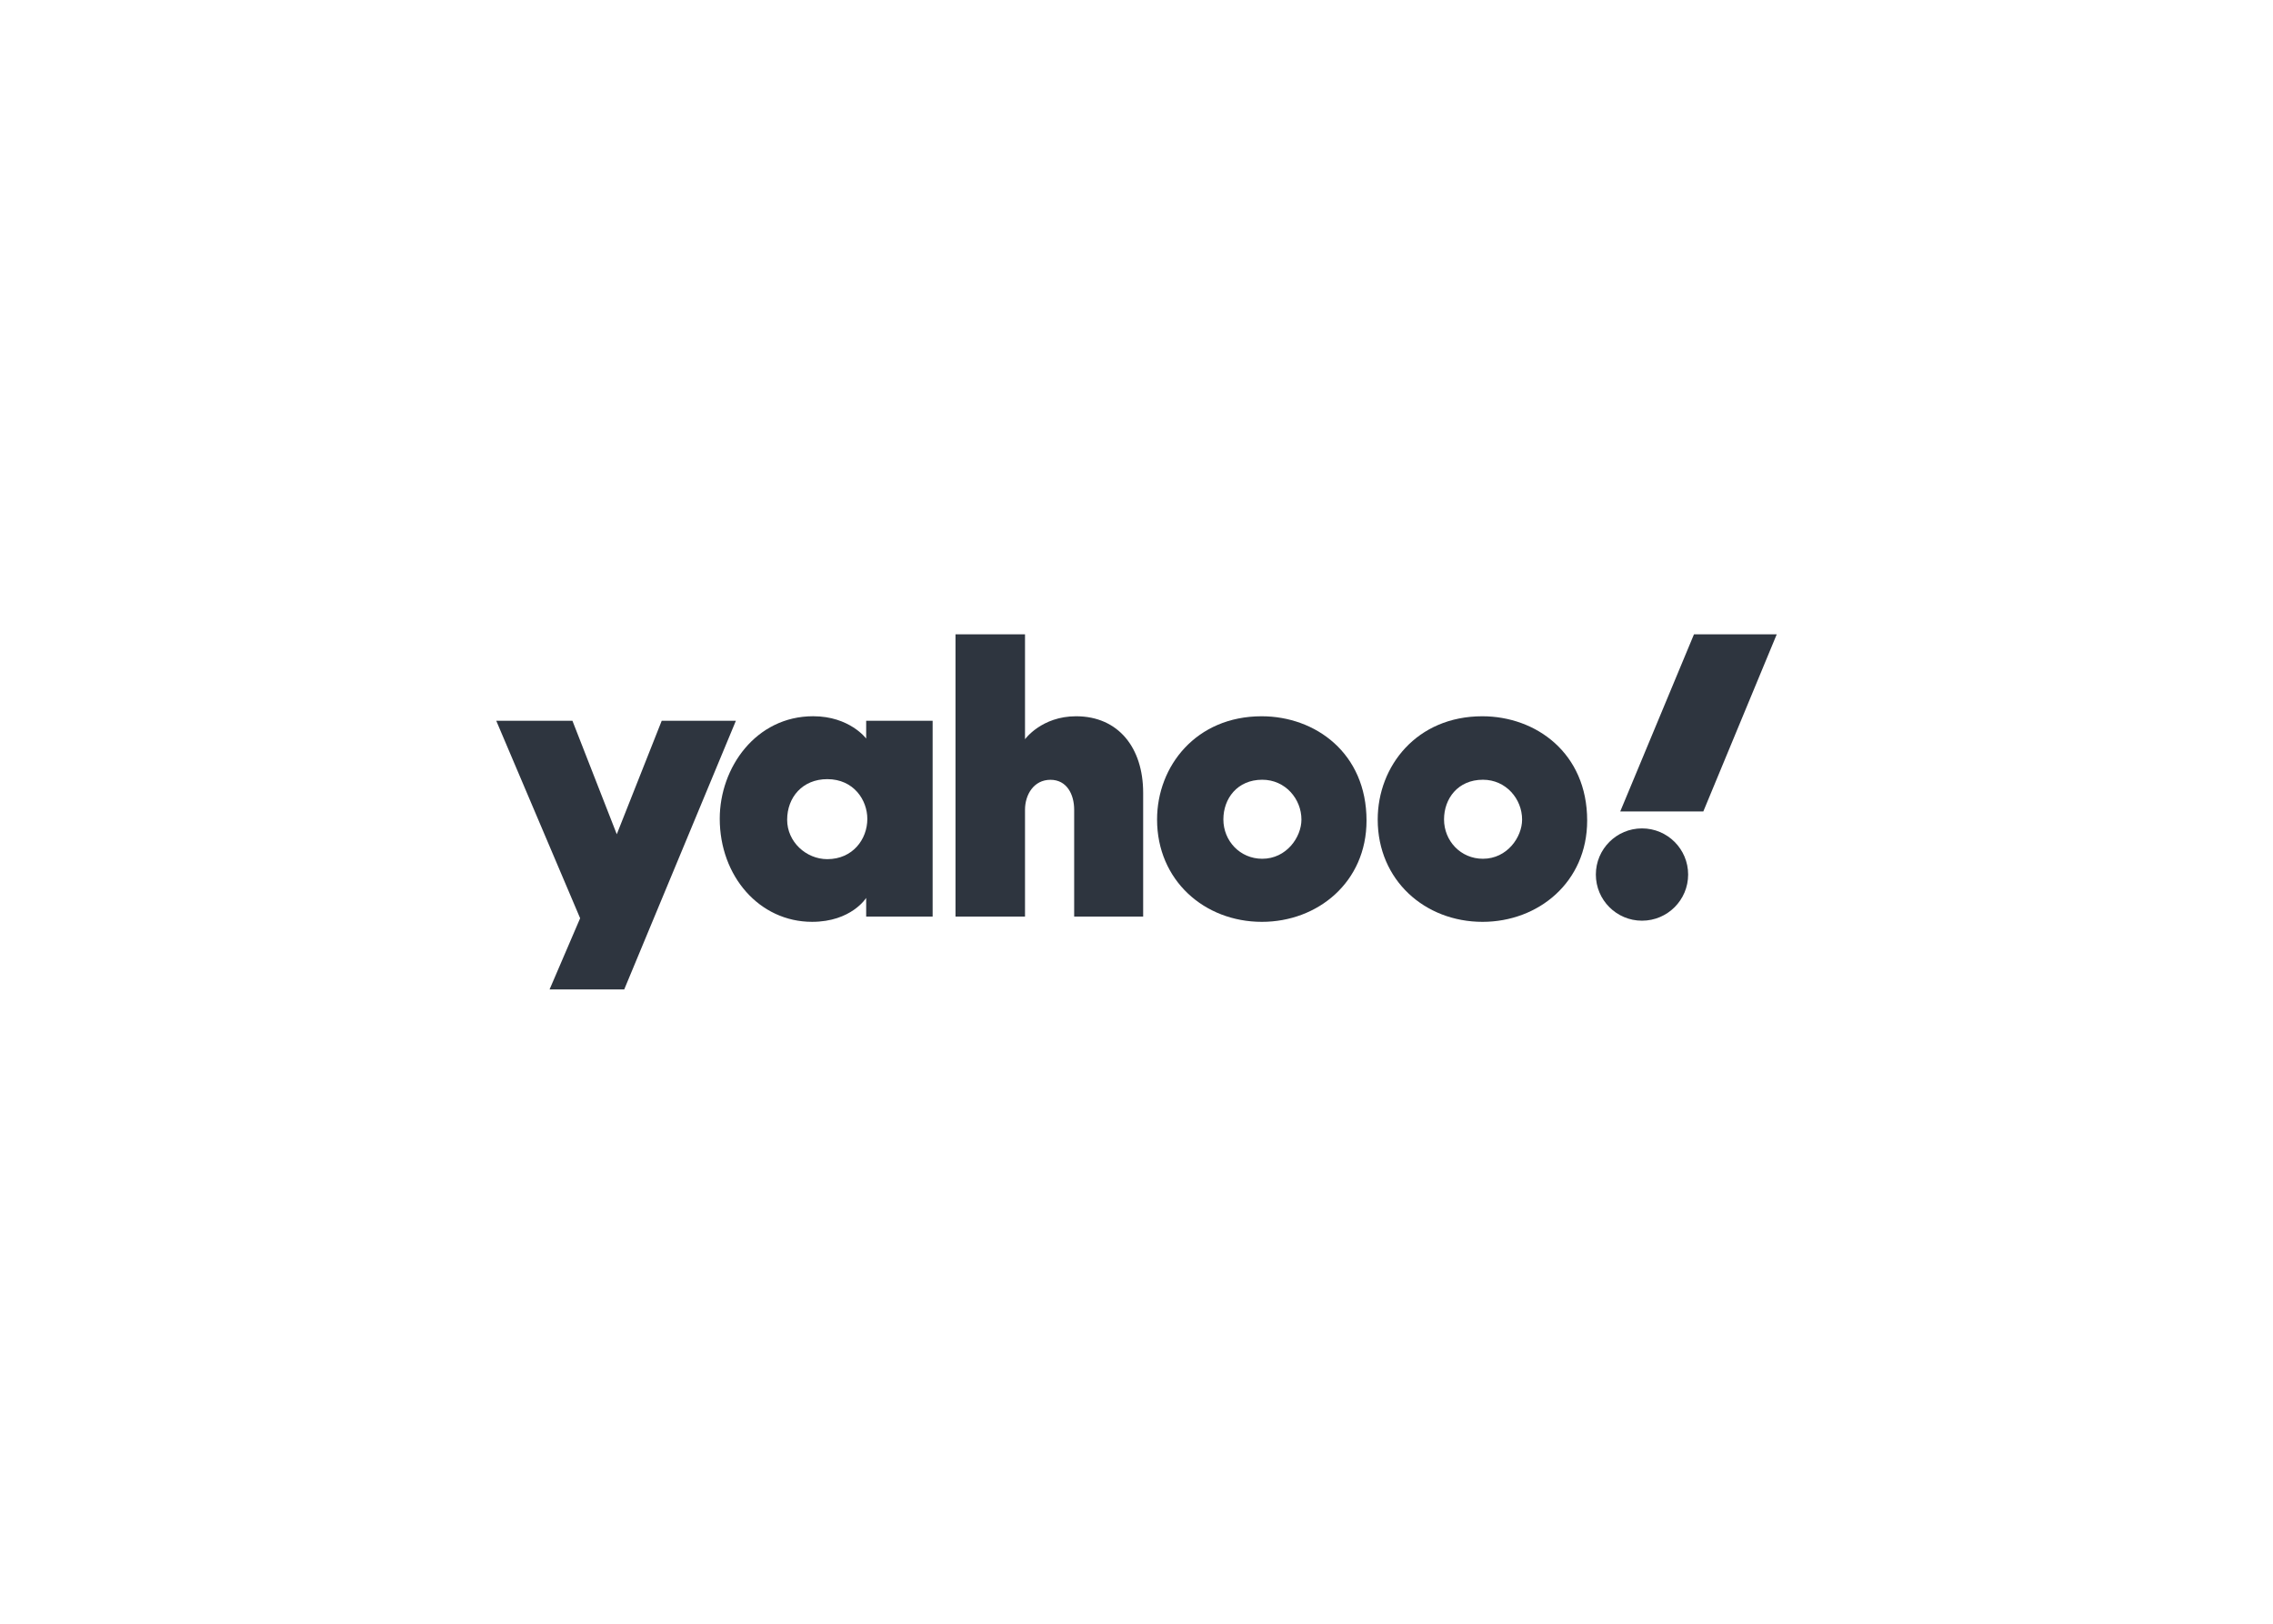 <?xml version="1.0" encoding="utf-8"?>
<!-- Generator: Adobe Illustrator 25.2.3, SVG Export Plug-In . SVG Version: 6.00 Build 0)  -->
<svg version="1.1" xmlns="http://www.w3.org/2000/svg" xmlns:xlink="http://www.w3.org/1999/xlink" x="0px" y="0px"
	 viewBox="0 0 140 100" style="enable-background:new 0 0 140 100;" xml:space="preserve">
<style type="text/css">
	.st0{fill-rule:evenodd;clip-rule:evenodd;}
    path { fill: #2e353f; }
</style>
<g id="Back">
</g>
<g id="Layer_1">
	<g id="layer1_1_" transform="translate(260.955,41.214)">
		<path id="path1139" d="M-230.39,3.174h4.692l2.732,6.99l2.768-6.99h4.569l-6.879,16.548h-4.598
			l1.883-4.385L-230.39,3.174z"/>
		<path id="path1141" d="M-210.87,2.896c-3.525,0-5.754,3.162-5.754,6.31c0,3.543,2.443,6.352,5.687,6.352
			c2.42,0,3.332-1.474,3.332-1.474v1.148h4.093V3.175h-4.093v1.096
			C-207.605,4.271-208.623,2.896-210.87,2.896z M-210,6.771c1.627,0,2.466,1.287,2.466,2.449
			c0,1.251-0.899,2.478-2.466,2.478c-1.299,0-2.472-1.061-2.472-2.425
			C-212.472,7.89-211.528,6.771-210,6.771z"/>
		<path id="path1145" d="M-202.103,15.233V-2.15h4.281v6.463c0,0,1.017-1.415,3.146-1.415
			c2.605,0,4.131,1.941,4.131,4.714v7.621h-4.249V8.656c0-0.939-0.447-1.845-1.46-1.845
			c-1.031,0-1.568,0.92-1.568,1.845v6.577H-202.103z"/>
		<path id="path1147" d="M-183.247,2.898c-4.037,0-6.441,3.07-6.441,6.359c0,3.743,2.911,6.302,6.457,6.302
			c3.437,0,6.444-2.443,6.444-6.239C-176.788,5.166-179.937,2.898-183.247,2.898z M-183.209,6.807
			c1.426,0,2.413,1.188,2.413,2.454c0,1.08-0.92,2.413-2.413,2.413
			c-1.368,0-2.395-1.098-2.395-2.425C-185.604,7.971-184.75,6.807-183.209,6.807z"/>
		<path id="path1153" d="M-169.657,2.898c-4.037,0-6.441,3.07-6.441,6.359c0,3.743,2.911,6.302,6.457,6.302
			c3.437,0,6.444-2.443,6.444-6.239C-163.197,5.166-166.346,2.898-169.657,2.898z M-169.618,6.807
			c1.426,0,2.413,1.188,2.413,2.454c0,1.08-0.92,2.413-2.413,2.413
			c-1.368,0-2.395-1.098-2.395-2.425C-172.013,7.971-171.16,6.807-169.618,6.807z"/>
		<path id="path1155" d="M-159.82,9.804c1.57,0,2.842,1.273,2.842,2.842c0,1.57-1.273,2.842-2.842,2.842
			c-1.57,0-2.842-1.273-2.842-2.842C-162.662,11.077-161.389,9.804-159.82,9.804z"/>
		<path id="path1157" d="M-156.043,8.76h-5.117l4.542-10.91h5.098L-156.043,8.76z"/>
	</g>
</g>
</svg>
